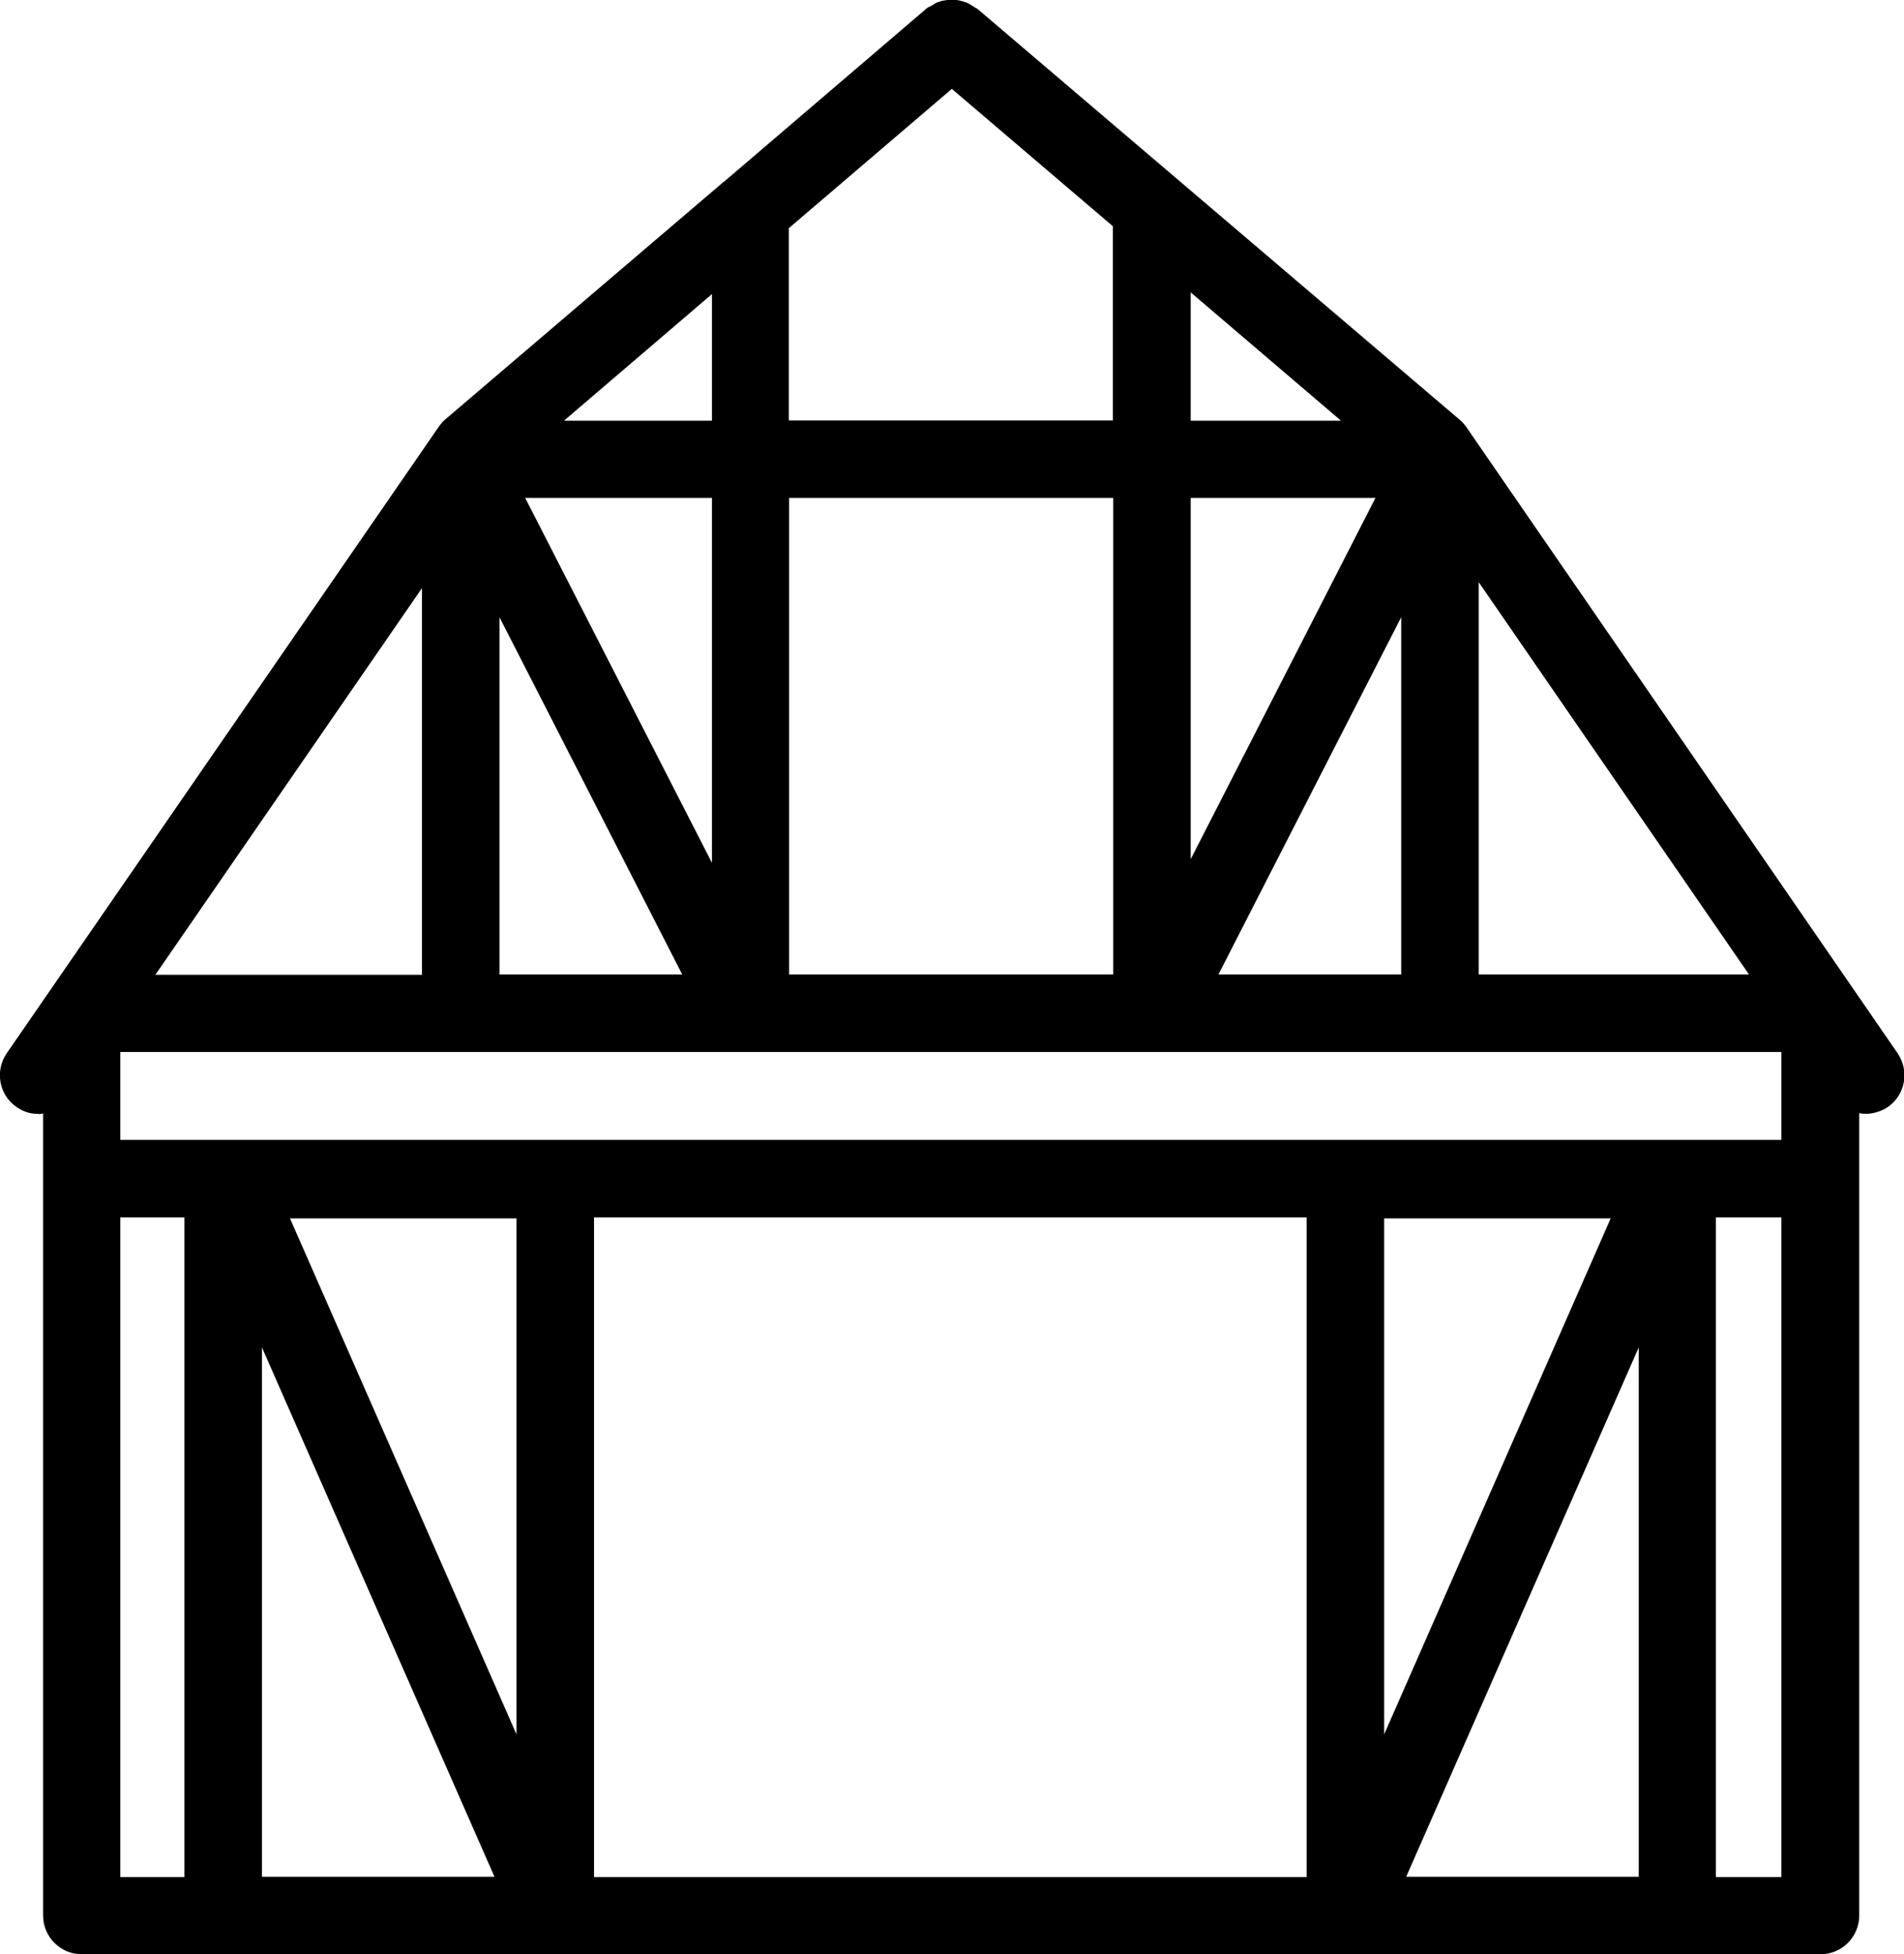 <svg viewBox="0 0 56.99 58.48" xmlns="http://www.w3.org/2000/svg" data-sanitized-data-name="Calque 2" data-name="Calque 2" id="Calque_2">
  <g data-sanitized-data-name="Calque 4" data-name="Calque 4" id="Calque_4">
    <path d="M1.16,33.34s.09-.01.13-.02v24c0,.64.52,1.16,1.16,1.16h52.04c.64,0,1.16-.52,1.16-1.16v-24.01c.06.01.13.02.19.02.23,0,.46-.07.66-.2.53-.36.66-1.08.3-1.61l-12.91-18.74c-.06-.08-.12-.16-.2-.22L29.25.26s-.1-.05-.15-.09c-.05-.03-.1-.06-.16-.09-.08-.03-.16-.05-.24-.07-.07-.01-.13-.02-.2-.02-.07,0-.14.01-.21.02-.08.01-.16.03-.23.06-.06.02-.11.06-.16.09-.05.03-.11.05-.15.08l-6.07,5.19s-.02.01-.03.02l-8.31,7.09c-.08.06-.14.14-.2.22L.2,31.52c-.36.53-.23,1.25.3,1.61.2.14.43.21.66.2ZM7.84,56.16v-15.84l6.96,15.84h-6.96ZM15.46,51.9l-6.78-15.44h6.78v15.44ZM39.11,56.17h-21.33v-19.74h21.33v19.74ZM49.05,56.16h-6.96l6.96-15.84v15.84ZM41.43,51.9v-15.44h6.78l-6.78,15.44ZM53.32,56.17h-1.96v-19.74h1.96v19.74ZM44.26,17.42l8.09,11.74h-8.09v-11.74ZM35.64,8.75l4.5,3.84h-4.5v-3.84ZM35.64,14.9h5.53l-5.53,10.81v-10.81ZM41.94,18.47v10.69h-5.47l5.47-10.69ZM23.62,6.82l4.87-4.16,4.82,4.11v5.81h-9.7v-5.76ZM23.62,14.9h9.7v14.26h-9.7v-14.26ZM21.31,8.8v3.79h-4.43l4.43-3.79ZM21.31,14.9v10.92l-5.59-10.92h5.59ZM14.95,18.47l5.47,10.69h-5.47v-10.69ZM12.63,17.6v11.57h-7.98l7.98-11.57ZM3.6,31.48h49.72v2.63H3.6v-2.63ZM3.6,36.43h1.92v19.74h-1.92v-19.74Z"></path>
  </g>
</svg>
